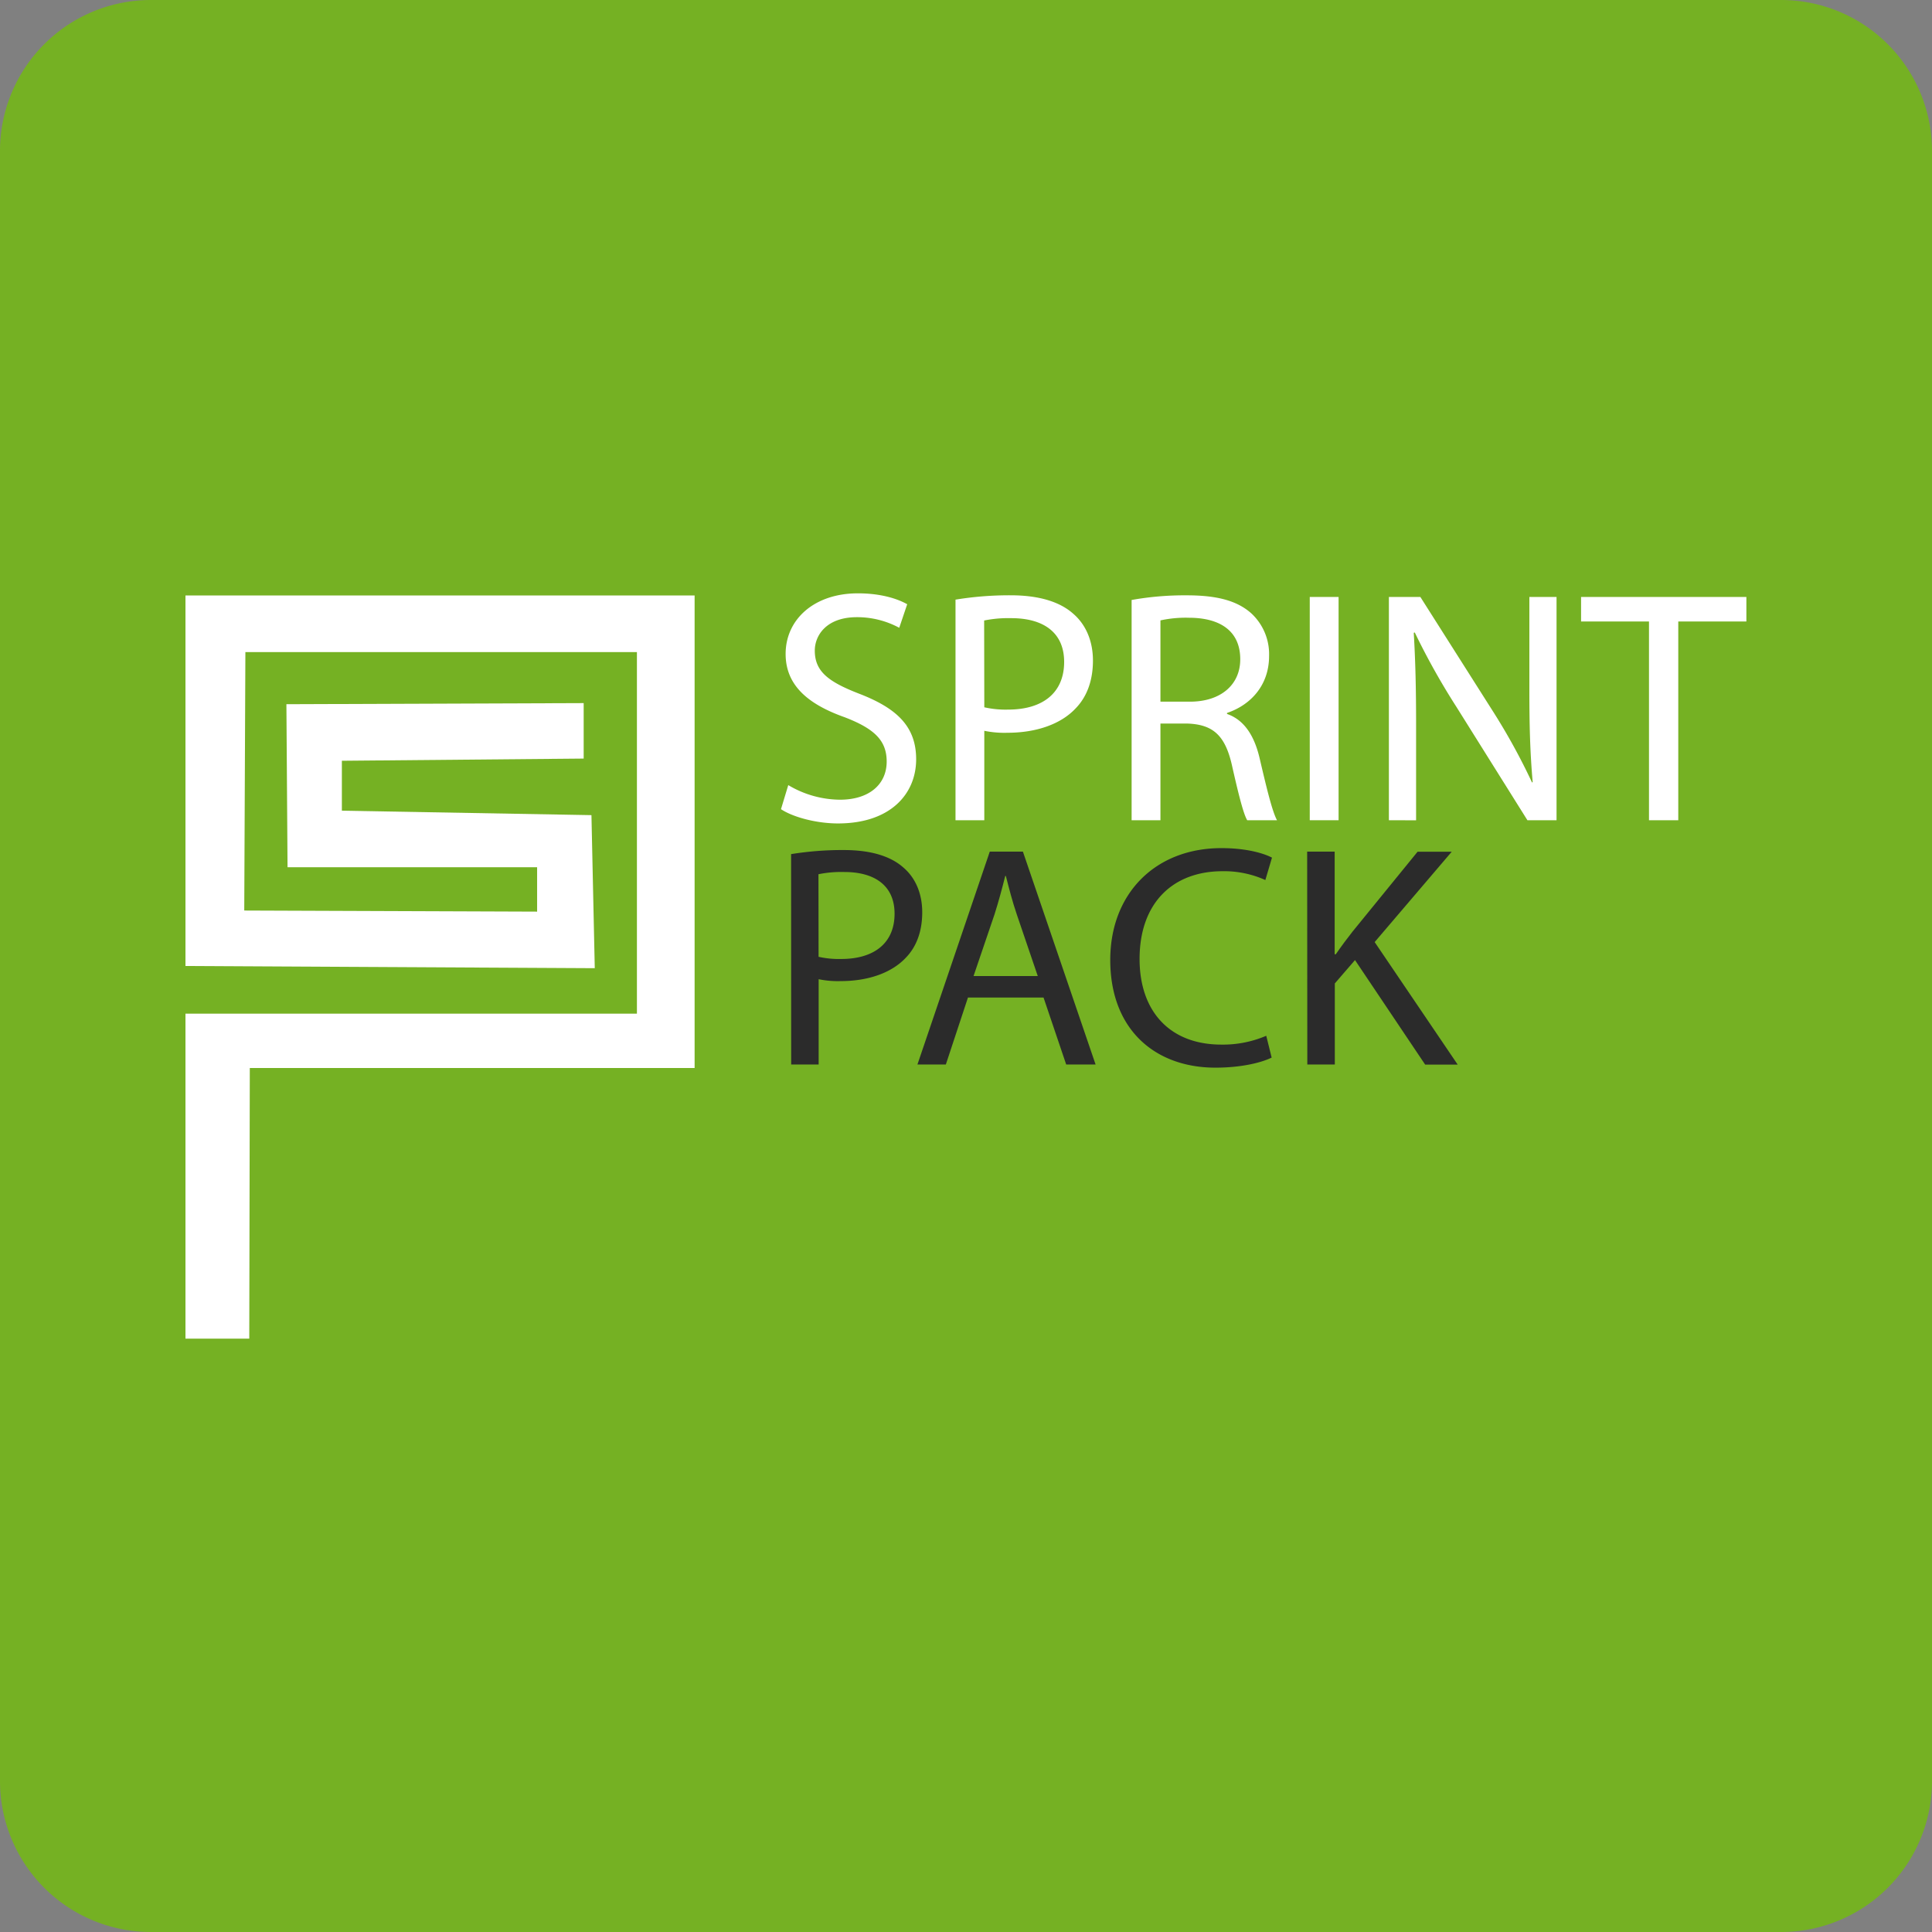 <svg xmlns="http://www.w3.org/2000/svg" viewBox="0 0 512 512"><rect x="0" y="0" width="512" height="512" fill="#808080" stroke="none"/><defs><style>.a{fill:#75b123;}.b{fill:#fff;}.c{fill:#2b2b2b;}</style></defs><title>sprint-pack</title><path class="a" d="M512,472a40,40,0,0,1-40,40H40A40,40,0,0,1,0,472V40A40,40,0,0,1,40,0H472a40,40,0,0,1,40,40Z"/><polygon class="b" points="49.15 354.76 49.15 268.63 168.79 268.63 168.79 172.81 65.03 172.81 64.73 241.3 142.34 241.59 142.34 229.83 76.2 229.83 75.9 186.62 154.68 186.33 154.68 201.03 90.6 201.61 90.6 214.84 156.74 216.02 157.62 256.58 49.15 256 49.15 157.81 184.08 157.81 184.08 283.04 66.2 283.04 66.06 354.76 49.15 354.76"/><path class="b" d="M208.9,208.06a27.07,27.07,0,0,0,13.7,3.87c7.81,0,12.38-4.13,12.38-10.1,0-5.53-3.16-8.69-11.15-11.76-9.66-3.43-15.63-8.43-15.63-16.77,0-9.21,7.64-16.06,19.14-16.06,6.06,0,10.44,1.4,13.08,2.89l-2.11,6.24a23.47,23.47,0,0,0-11.23-2.81c-8.08,0-11.15,4.83-11.15,8.86,0,5.53,3.6,8.26,11.76,11.42,10,3.86,15.1,8.69,15.1,17.38,0,9.13-6.76,17-20.72,17-5.71,0-11.94-1.67-15.1-3.78Z"/><path class="b" d="M253.22,158.91a87.62,87.62,0,0,1,14.65-1.15c7.55,0,13.08,1.76,16.59,4.92,3.25,2.81,5.18,7.11,5.18,12.38s-1.58,9.57-4.56,12.64c-4,4.3-10.63,6.49-18.08,6.49a26.28,26.28,0,0,1-6.15-.52v23.7h-7.63Zm7.63,28.53a25.57,25.57,0,0,0,6.32.61c9.22,0,14.84-4.48,14.84-12.64,0-7.82-5.53-11.59-14-11.59a32,32,0,0,0-7.2.62Z"/><path class="b" d="M299.89,159a79.66,79.66,0,0,1,14.66-1.23c8.17,0,13.43,1.5,17.12,4.83a14.74,14.74,0,0,1,4.65,11.24c0,7.81-4.91,13-11.15,15.1v.26c4.57,1.58,7.29,5.8,8.69,11.94,1.93,8.25,3.34,14,4.57,16.24h-7.9c-1-1.67-2.28-6.76-3.95-14.13-1.76-8.17-4.92-11.24-11.85-11.5h-7.2v25.63h-7.64Zm7.64,26.95h7.81c8.17,0,13.34-4.47,13.34-11.24,0-7.63-5.52-11-13.6-11a31.51,31.51,0,0,0-7.55.7Z"/><path class="b" d="M354.74,158.2v59.17H347.1V158.2Z"/><path class="b" d="M368.07,217.37V158.2h8.34l19,29.94A166.78,166.78,0,0,1,406,207.36l.18-.08c-.7-7.91-.88-15.1-.88-24.32V158.2h7.2v59.17h-7.72l-18.79-30a186.75,186.75,0,0,1-11.06-19.76l-.27.09c.44,7.46.62,14.58.62,24.41v25.28Z"/><path class="b" d="M437,164.7H419v-6.5h43.81v6.5H444.76v52.67H437Z"/><path class="c" d="M209.65,226.35a85.15,85.15,0,0,1,14-1.08c7.2,0,12.47,1.67,15.82,4.69,3.1,2.67,4.93,6.77,4.93,11.8s-1.5,9.12-4.35,12.05c-3.85,4.1-10.12,6.19-17.24,6.19a25,25,0,0,1-5.86-.5v22.6h-7.28Zm7.28,27.21a24.4,24.4,0,0,0,6,.58c8.78,0,14.14-4.26,14.14-12,0-7.45-5.27-11.05-13.31-11.05a30.18,30.18,0,0,0-6.86.59Z"/><path class="c" d="M256.52,264.36l-5.86,17.74h-7.53l19.17-56.41h8.78l19.26,56.41h-7.79l-6-17.74Zm18.5-5.7-5.53-16.23c-1.25-3.68-2.09-7-2.93-10.3h-.16c-.84,3.35-1.76,6.78-2.85,10.21L258,258.66Z"/><path class="c" d="M337,280.27c-2.68,1.33-8,2.67-14.9,2.67-15.9,0-27.87-10-27.87-28.54,0-17.67,12-29.64,29.46-29.64,7,0,11.47,1.51,13.4,2.52l-1.76,5.94A26.52,26.52,0,0,0,324,230.88c-13.23,0-22,8.45-22,23.26,0,13.82,7.95,22.69,21.68,22.69a29.21,29.21,0,0,0,11.89-2.34Z"/><path class="c" d="M346.41,225.69h7.29v27.2H354c1.5-2.18,3-4.18,4.43-6l17.24-21.17h9.05l-20.42,23.94,22,32.47h-8.62l-18.59-27.7-5.35,6.19V282.1h-7.29Z"/></svg>